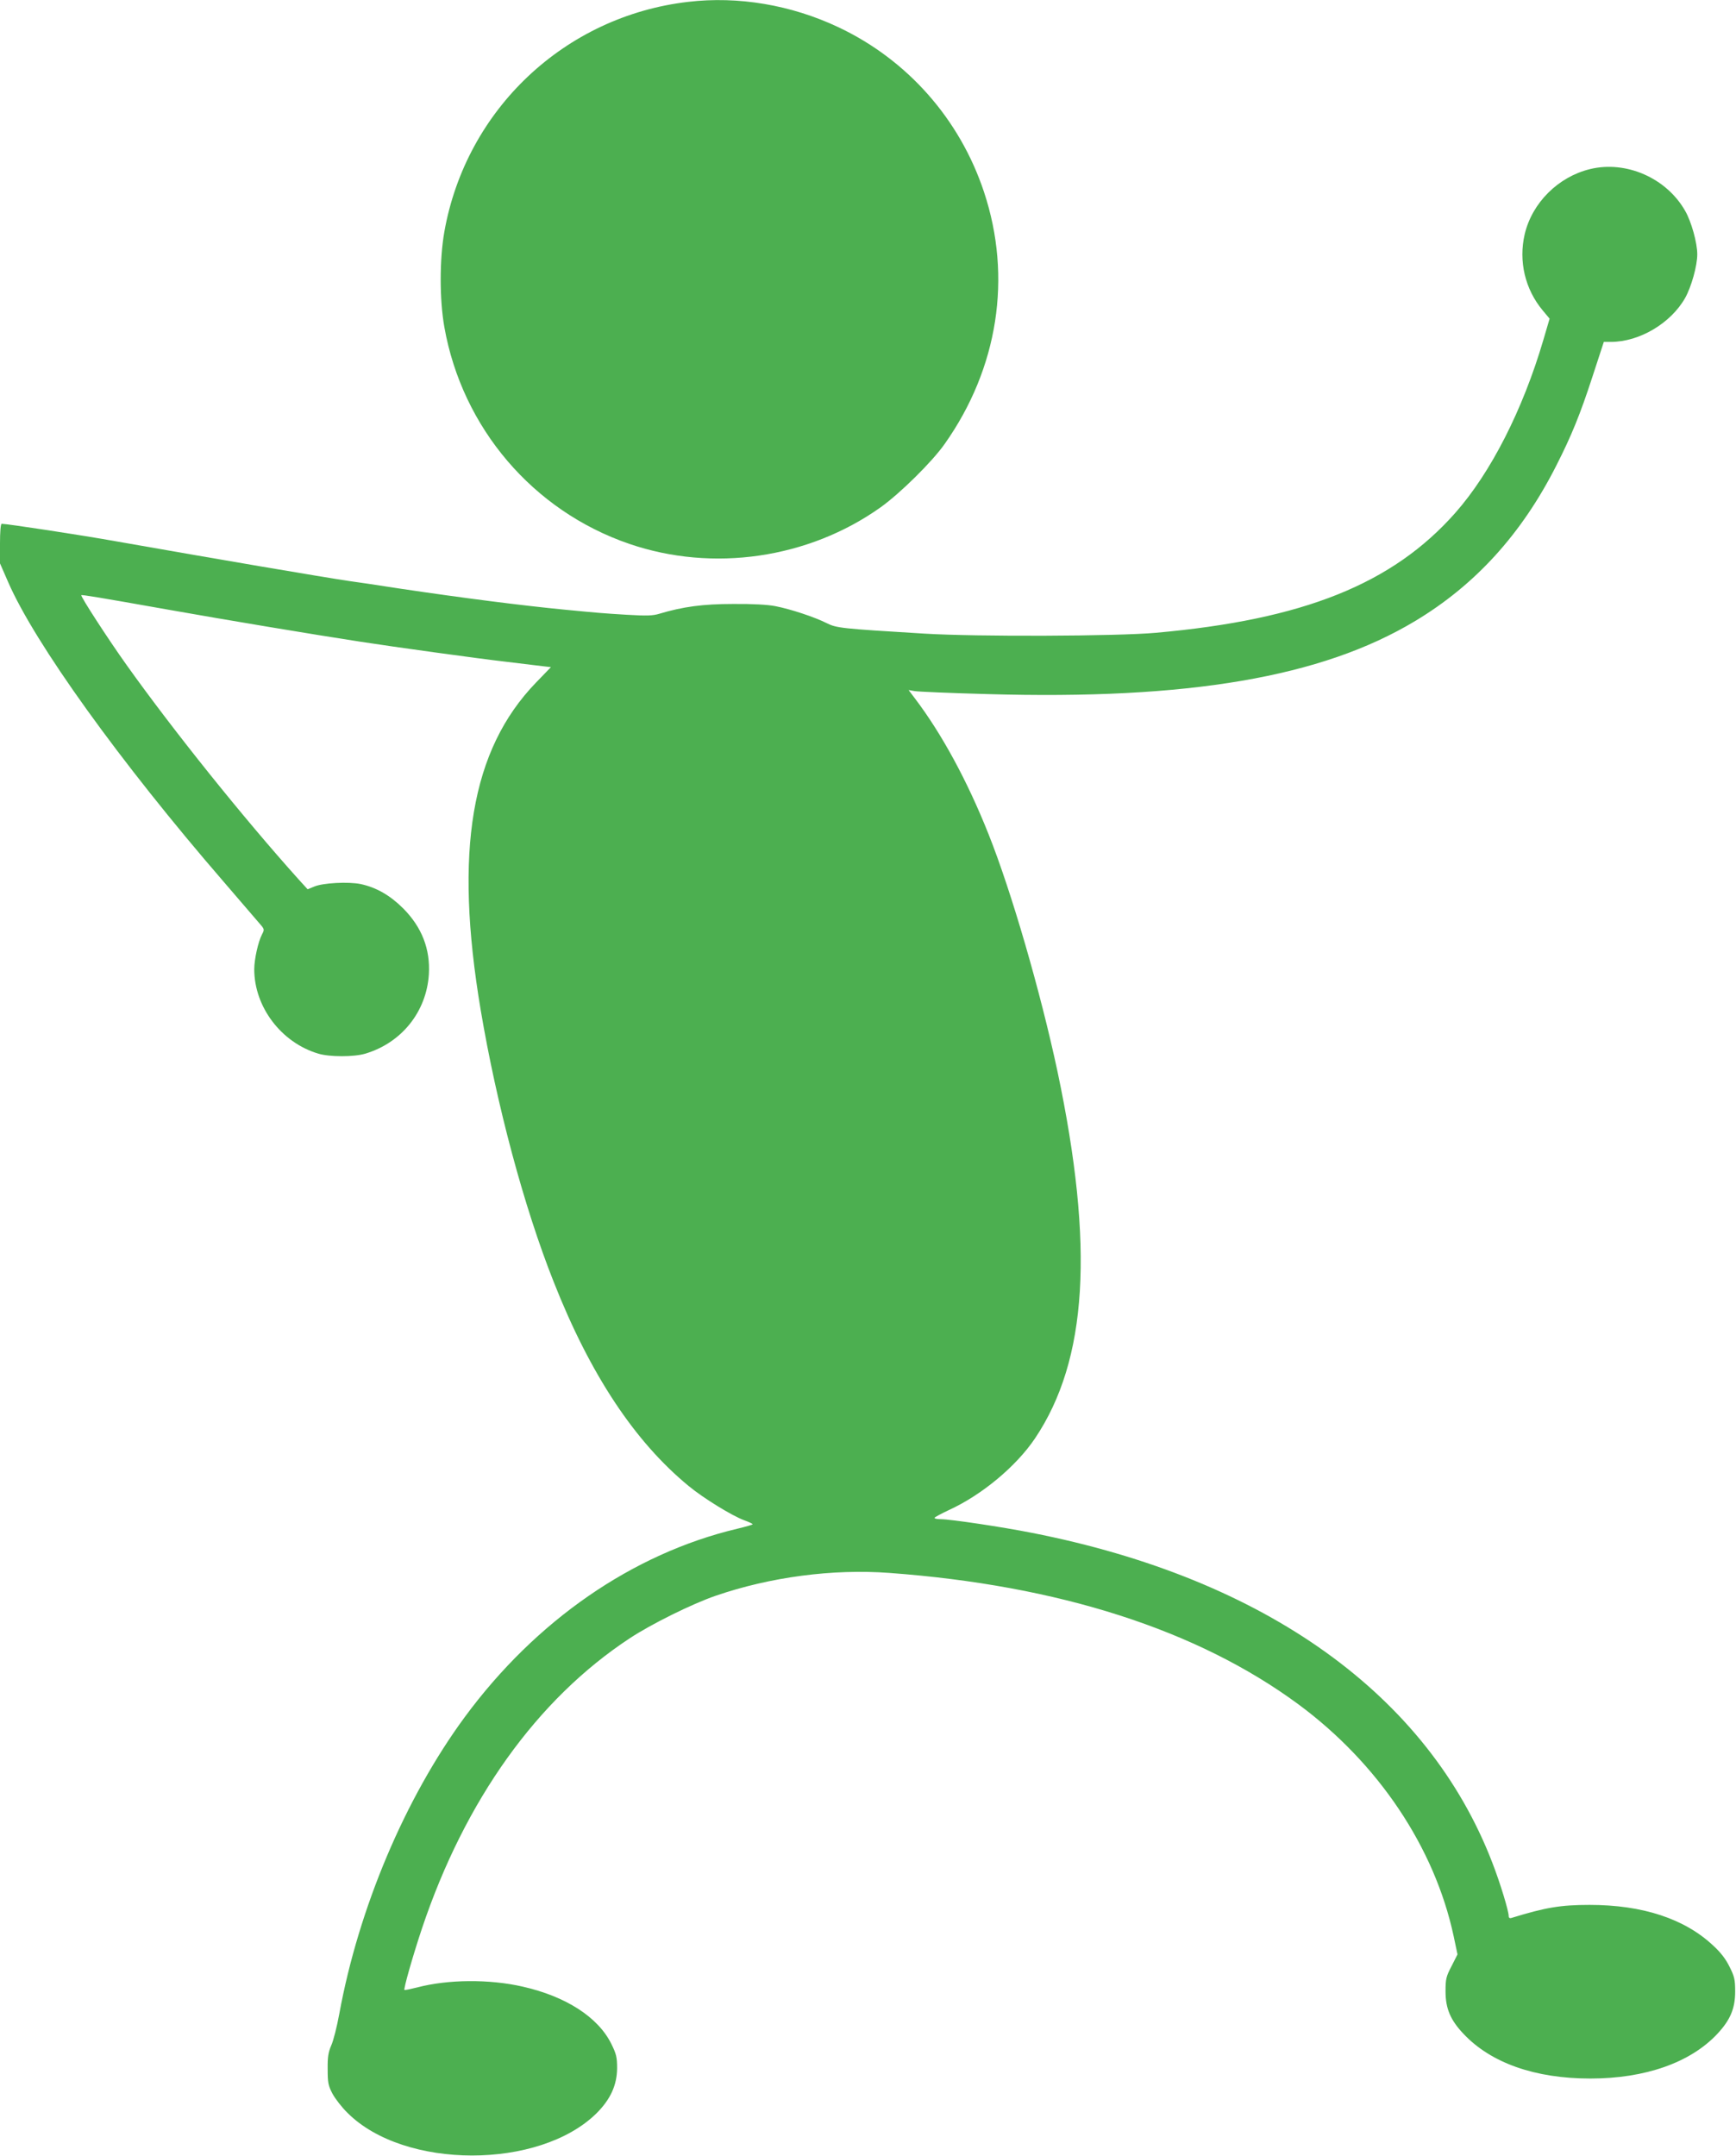 <?xml version="1.0" standalone="no"?>
<!DOCTYPE svg PUBLIC "-//W3C//DTD SVG 20010904//EN"
 "http://www.w3.org/TR/2001/REC-SVG-20010904/DTD/svg10.dtd">
<svg version="1.0" xmlns="http://www.w3.org/2000/svg"
 width="1031pt" height="1280pt" viewBox="0 0 1031 1280"
 preserveAspectRatio="xMidYMid meet">
<g transform="translate(0,1280) scale(0.1,-0.1)"
fill="#4caf50" stroke="none">
<path d="M4087 12789 c-732 -85 -1319 -638 -1448 -1365 -29 -164 -29 -403 0
-566 106 -598 526 -1091 1098 -1287 496 -170 1064 -88 1493 217 116 83 306
270 381 377 317 449 401 989 233 1495 -144 434 -456 786 -866 979 -280 132
-594 185 -891 150z"/>
<path d="M9443 11796 c-189 -46 -344 -200 -388 -387 -37 -160 2 -326 107 -452
l41 -49 -37 -126 c-122 -415 -312 -788 -523 -1027 -373 -422 -901 -634 -1778
-712 -231 -21 -1068 -24 -1375 -5 -497 30 -521 33 -580 62 -71 36 -216 84
-305 101 -45 9 -135 14 -250 13 -181 0 -298 -16 -439 -58 -39 -12 -75 -13
-195 -6 -148 9 -168 11 -366 30 -256 25 -596 68 -985 126 -129 20 -262 40
-295 44 -150 22 -796 132 -1380 235 -212 38 -653 105 -685 105 -6 0 -10 -47
-10 -117 l0 -118 48 -110 c157 -362 664 -1068 1281 -1781 102 -119 199 -231
214 -249 28 -32 28 -34 13 -63 -23 -44 -46 -148 -46 -207 0 -224 161 -436 381
-501 66 -20 212 -20 278 0 216 64 364 249 378 471 9 149 -41 279 -152 391 -78
78 -160 125 -253 145 -73 15 -225 7 -276 -15 l-39 -16 -52 57 c-329 366 -743
882 -1022 1273 -110 154 -276 410 -270 416 3 4 105 -13 517 -86 344 -61 853
-146 1140 -190 192 -30 714 -102 865 -119 99 -12 199 -24 223 -27 l44 -5 -89
-92 c-386 -400 -487 -999 -328 -1945 95 -563 257 -1169 433 -1612 217 -551
482 -950 802 -1213 87 -72 258 -177 329 -203 28 -10 51 -21 51 -24 0 -3 -42
-15 -93 -27 -621 -148 -1195 -545 -1617 -1118 -354 -481 -630 -1134 -745
-1762 -14 -76 -35 -160 -48 -188 -17 -40 -22 -68 -21 -140 0 -79 3 -97 28
-145 16 -30 56 -82 90 -115 337 -337 1140 -337 1479 -2 83 83 121 167 122 267
0 66 -5 85 -34 144 -78 159 -270 283 -528 341 -197 45 -443 43 -625 -5 -40
-10 -74 -17 -76 -15 -6 6 48 197 104 365 256 763 684 1361 1234 1723 129 85
370 204 509 252 325 112 698 161 1033 136 1007 -74 1829 -338 2429 -780 475
-351 809 -850 922 -1376 l23 -109 -35 -69 c-33 -63 -36 -77 -36 -151 0 -101
29 -170 107 -252 163 -173 425 -265 753 -265 325 0 593 94 753 264 78 83 107
152 107 252 0 71 -4 89 -33 147 -22 45 -52 85 -97 126 -170 160 -420 242 -735
242 -170 0 -261 -15 -462 -77 -12 -4 -18 0 -18 11 0 30 -51 198 -97 316 -383
996 -1347 1687 -2735 1959 -176 35 -485 81 -540 81 -21 0 -38 3 -38 8 1 4 40
25 87 47 196 90 399 260 510 425 312 465 353 1139 133 2180 -101 473 -273
1066 -409 1407 -126 317 -279 598 -438 807 l-37 49 34 -6 c19 -4 213 -12 431
-18 1196 -35 1989 100 2544 434 358 215 633 518 838 923 90 177 142 305 214
526 l68 208 42 0 c170 0 356 111 441 261 37 66 72 191 72 259 0 68 -35 194
-72 258 -111 195 -350 300 -565 248z"/>
</g>
</svg>
